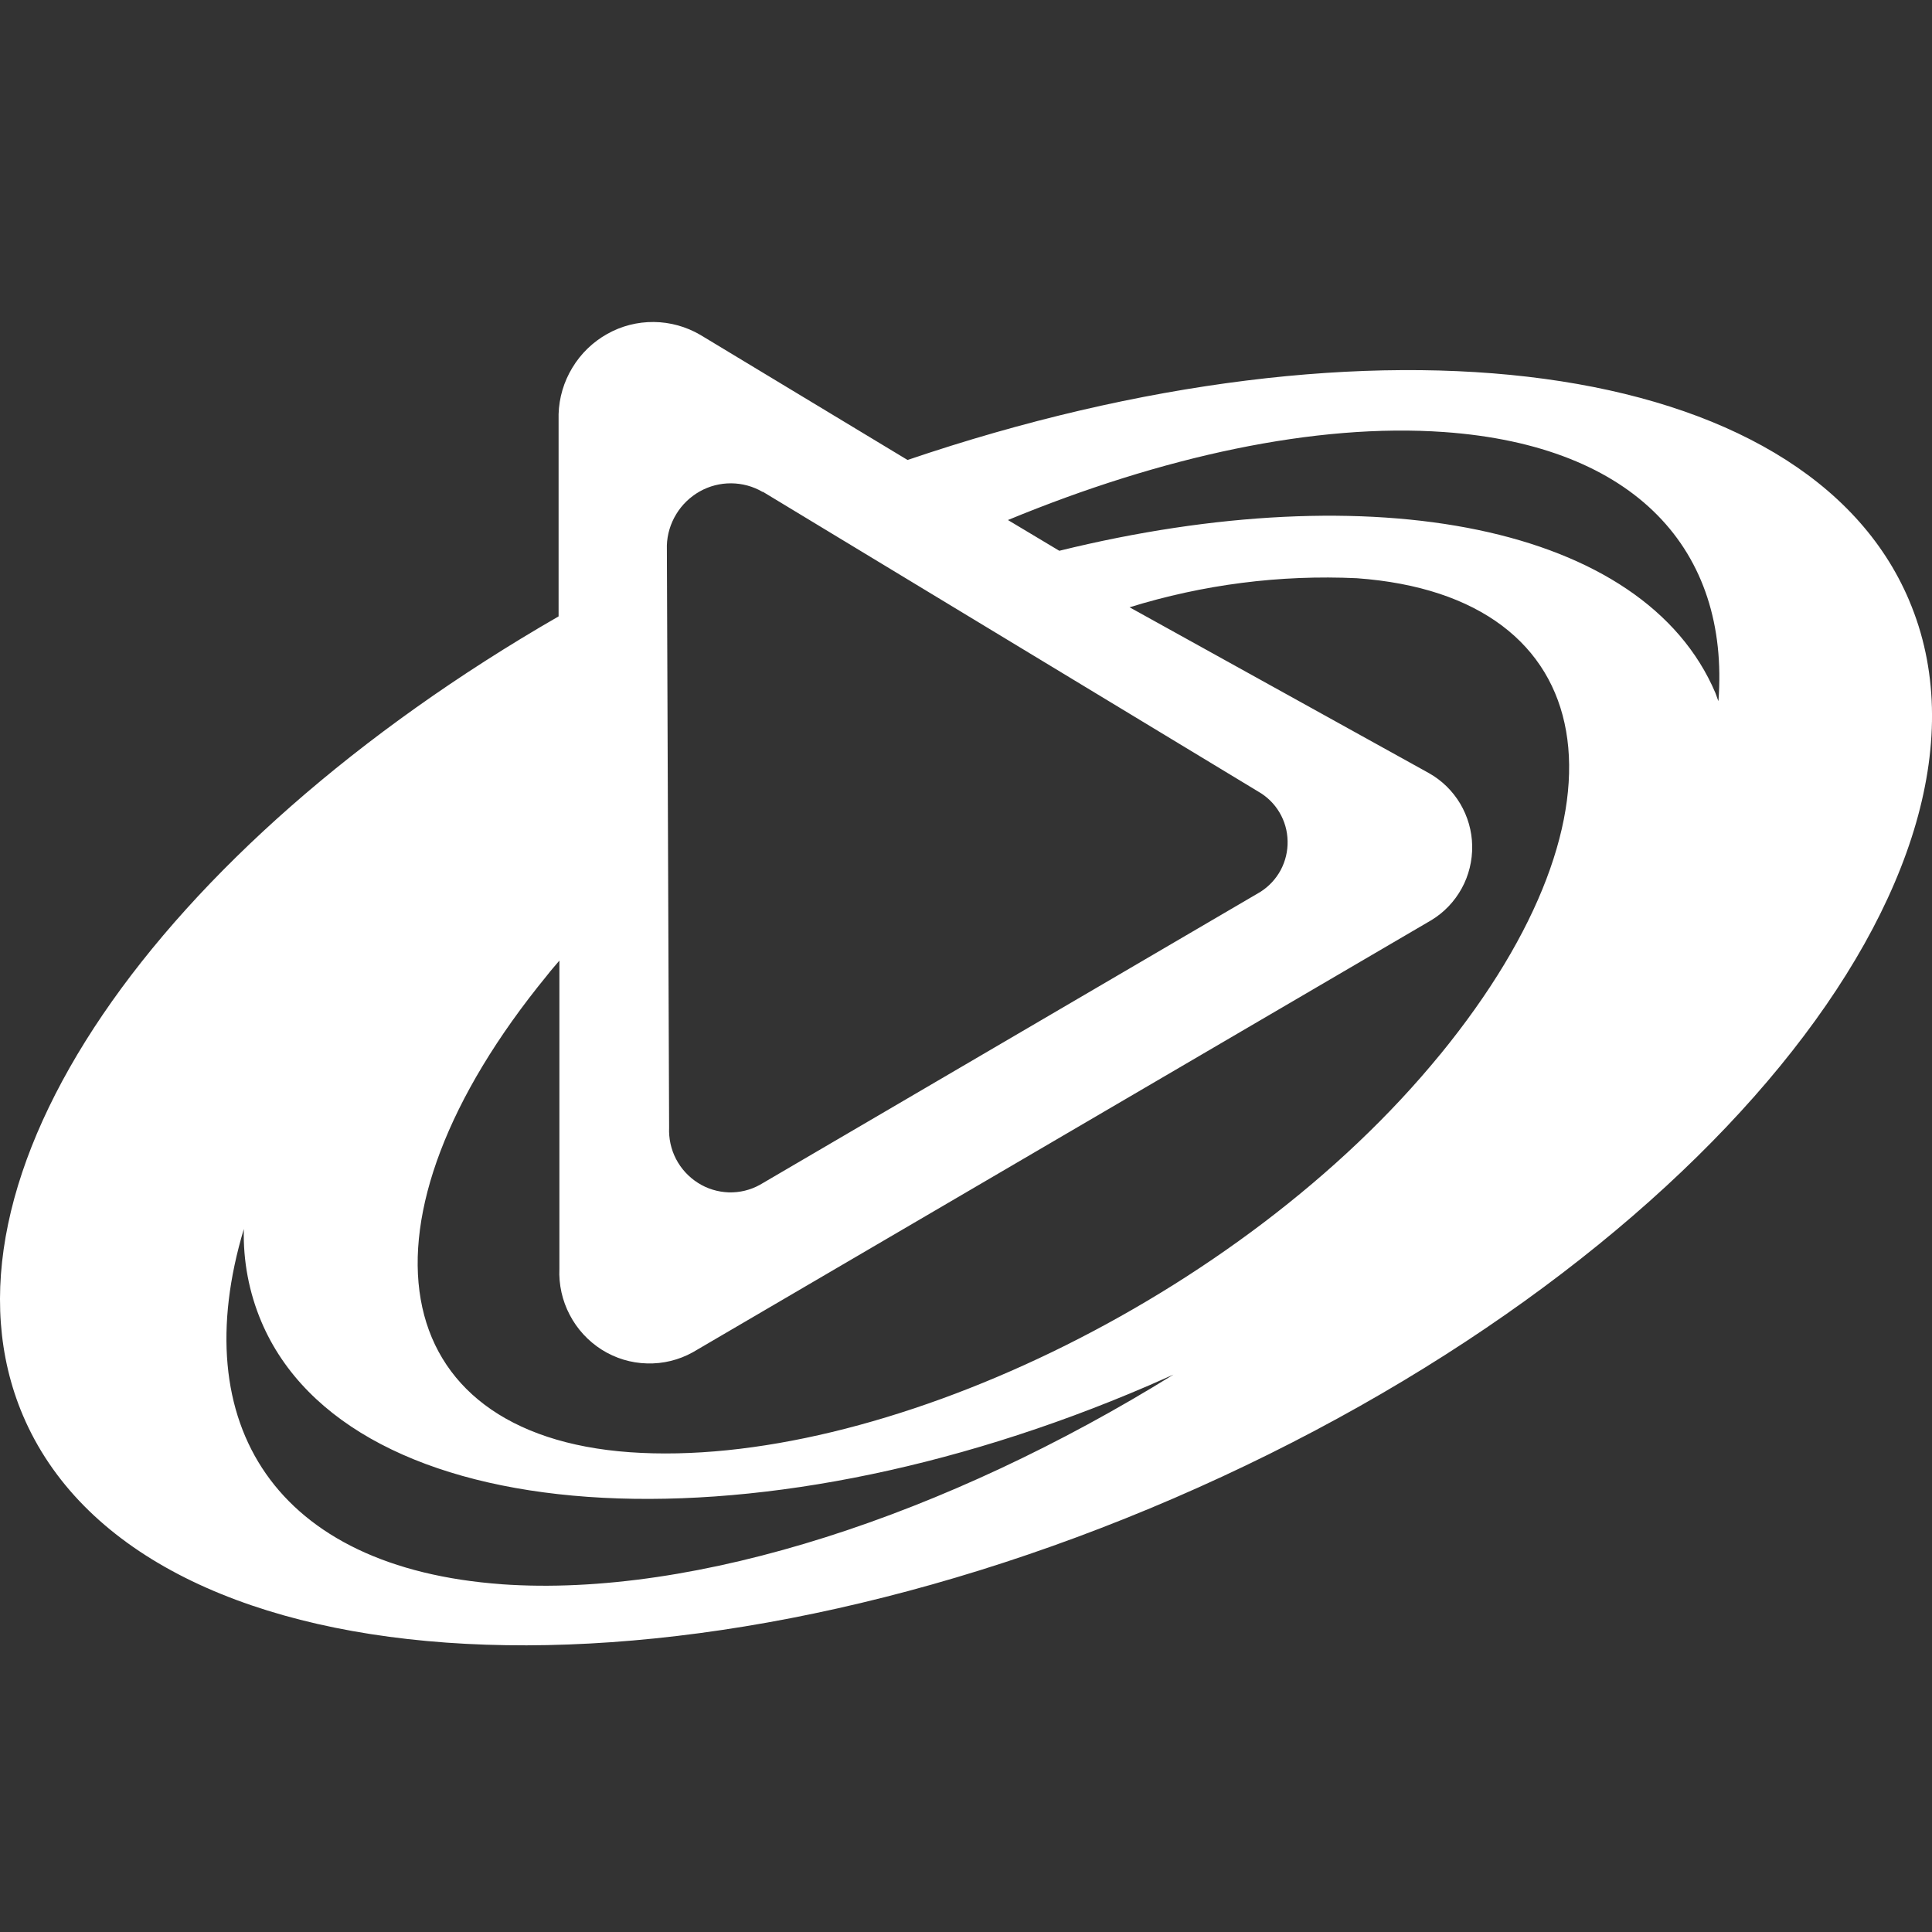 <svg width="24" height="24" viewBox="0 0 24 24" fill="none" xmlns="http://www.w3.org/2000/svg">
<rect x="0" y="0" width="24" height="24" fill="#333333" stroke="none"/>
<path d="M21.347 8.71C21.332 8.676 21.324 8.643 21.309 8.607C20.42 6.519 17.047 5.885 13.159 6.842L12.521 6.46C14.435 5.669 16.343 5.254 17.939 5.367C20.323 5.536 21.488 6.839 21.347 8.71ZM17.89 13.099C15.4 16.148 10.884 18.258 7.824 18.04C4.765 17.822 4.299 15.167 6.793 12.12C6.842 12.056 6.896 11.996 6.949 11.933V15.757C6.94 15.957 6.984 16.156 7.077 16.333C7.169 16.51 7.307 16.66 7.476 16.767C7.645 16.873 7.838 16.932 8.037 16.937C8.236 16.943 8.433 16.895 8.607 16.798L17.782 11.43C17.94 11.334 18.069 11.198 18.158 11.036C18.247 10.874 18.291 10.691 18.288 10.507C18.285 10.322 18.233 10.142 18.139 9.983C18.044 9.824 17.91 9.693 17.749 9.603L14.032 7.544C14.945 7.261 15.901 7.138 16.857 7.183C19.916 7.405 20.381 10.052 17.89 13.1L17.89 13.099ZM6.235 19.68C3.422 19.477 2.301 17.695 3.029 15.267C3.019 15.662 3.093 16.055 3.247 16.419C4.347 19.014 9.283 19.361 14.271 17.211C14.374 17.167 14.476 17.119 14.577 17.076C11.773 18.815 8.653 19.852 6.229 19.68H6.235ZM9.478 6.11L15.63 9.833C15.739 9.895 15.83 9.984 15.894 10.092C15.958 10.2 15.993 10.323 15.995 10.448C15.998 10.574 15.968 10.698 15.909 10.809C15.849 10.92 15.762 11.013 15.656 11.08L9.44 14.718C9.321 14.784 9.187 14.816 9.052 14.812C8.916 14.807 8.784 14.767 8.67 14.694C8.555 14.621 8.461 14.519 8.398 14.398C8.335 14.277 8.306 14.141 8.312 14.005L8.284 6.777C8.288 6.64 8.328 6.506 8.4 6.388C8.471 6.27 8.572 6.173 8.692 6.105C8.811 6.038 8.946 6.003 9.083 6.004C9.219 6.005 9.354 6.041 9.472 6.11H9.478V6.11ZM23.716 7.458C22.427 4.415 17.07 3.744 11.274 5.714L8.698 4.159C8.523 4.057 8.324 4.002 8.122 4C7.919 3.998 7.719 4.049 7.542 4.149C7.364 4.249 7.215 4.393 7.11 4.568C7.004 4.742 6.945 4.941 6.939 5.145V7.657C1.947 10.533 -0.951 14.666 0.284 17.581C1.713 20.945 8.116 21.405 14.584 18.611C21.053 15.816 25.144 10.817 23.716 7.459L23.716 7.458Z" fill="white"/>
</svg>
